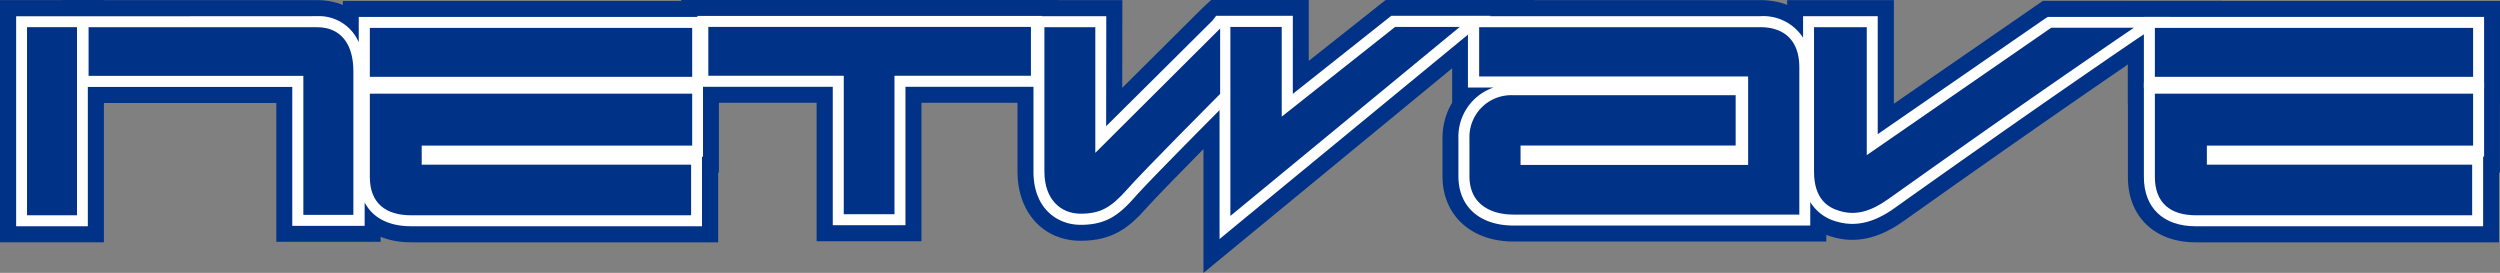 <svg id="logo" xmlns="http://www.w3.org/2000/svg" xmlns:xlink="http://www.w3.org/1999/xlink" width="277.771" height="30.321" viewBox="0 0 277.771 30.321">
  <rect x="0" y="0" width="277.771" height="30.321" fill="#808080" stroke="none"/>
  <defs>
    <clipPath id="clip-path">
      <rect id="長方形_133" data-name="長方形 133" width="277.771" height="30.321" fill="none"/>
    </clipPath>
  </defs>
  <path id="パス_428" data-name="パス 428" d="M8.555.033H0V26.942H11.545V.033Z" transform="translate(0 -0.019)" fill="#003288"/>
  <path id="パス_429" data-name="パス 429" d="M222,9.793h-8.646V32.432H225V9.793Z" transform="translate(-122.617 -5.628)" fill="#003288"/>
  <g id="グループ_332" data-name="グループ 332">
    <g id="グループ_331" data-name="グループ 331" clip-path="url(#clip-path)">
      <path id="パス_430" data-name="パス 430" d="M128.339,17.4H89.491l.042,3.623-.007,8.632c0,4.411,2.969,7.267,7.57,7.267h34.127V29.172h.084V17.4Z" transform="translate(-51.431 -10.001)" fill="#003288"/>
      <path id="パス_431" data-name="パス 431" d="M128.386.257H89.574V11.692h41.781V.257Z" transform="translate(-51.479 -0.147)" fill="#003288"/>
      <path id="パス_432" data-name="パス 432" d="M594.274,17.4H555.919V29.657c0,4.411,2.962,7.267,7.534,7.267h33.7V29.172h.105V17.4Z" transform="translate(-319.492 -10.001)" fill="#003288"/>
      <path id="パス_433" data-name="パス 433" d="M594.274.257H555.919V11.692h41.345V.257Z" transform="translate(-319.492 -0.147)" fill="#003288"/>
      <path id="パス_434" data-name="パス 434" d="M216.818,0H177.956V11.418h41.866V0Z" transform="translate(-102.273)" fill="#003288"/>
      <path id="パス_435" data-name="パス 435" d="M19.083.033h-3V11.465H39.942V26.886H51.529V7.92c0-4.777-2.772-7.887-7.077-7.887Z" transform="translate(-9.241 -0.019)" fill="#003288"/>
      <path id="パス_436" data-name="パス 436" d="M380.927.033h-3v11.39a7.68,7.68,0,0,0-1.07,3.978v4.2c0,4.341,3.187,7.253,7.9,7.253H419.5V7.511c0-4.545-2.9-7.478-7.373-7.478Z" transform="translate(-216.582 -0.019)" fill="#003288"/>
      <path id="パス_437" data-name="パス 437" d="M475.742.033h-8.85V19.1c0,3.666,1.779,6.29,4.91,7.208,2.624.812,5.234.257,7.978-1.692,16.427-11.664,27.19-18.953,27.3-19.023L515.2.114H495.313s-10.981,7.573-16.56,11.429V.033Z" transform="translate(-268.327 -0.019)" fill="#003288"/>
      <path id="パス_438" data-name="パス 438" d="M323.338,0h-16.61s-4.882,3.856-8.541,6.764V0H287.339l-.851.785-.26.256S281.55,5.7,277.462,9.758c0-3.363.014-9.744.014-9.744h-11.65V19.079c0,4.513,2.87,7.672,7.008,7.672,3.44,0,5.325-1.354,7.372-3.7.872-.974,3.63-3.813,6.282-6.493v13.76Z" transform="translate(-152.773)" fill="#003288"/>
      <rect id="長方形_126" data-name="長方形 126" width="5.635" height="16.631" transform="translate(93.749 7.169)" fill="#fff"/>
      <path id="パス_439" data-name="パス 439" d="M225.641,33.058h-8.076V13.986h8.076Zm-5.635-2.441H223.2V16.428h-3.193Z" transform="translate(-125.037 -8.038)" fill="#fff"/>
      <path id="パス_440" data-name="パス 440" d="M562.966,25.056v8.66c0,2.969,1.822,4.263,4.538,4.263h30.715V32.355H568.742V30.241h29.582V24.465H562.966Z" transform="translate(-323.542 -14.06)" fill="#fff"/>
      <path id="パス_441" data-name="パス 441" d="M597.79,37.551H565.854c-3.606,0-5.758-2.049-5.758-5.483V21.595h37.8v8.217h-.105ZM562.537,24.036v8.031c0,1.306.344,3.042,3.317,3.042h29.495V31.926H565.872V27.371h29.582V24.036Z" transform="translate(-321.893 -12.411)" fill="#fff"/>
      <rect id="長方形_127" data-name="長方形 127" width="35.358" height="5.438" transform="translate(239.424 3.099)" fill="#fff"/>
      <path id="パス_442" data-name="パス 442" d="M597.895,12.3h-37.8V4.417h37.8ZM562.536,9.855h32.917v-3H562.536Z" transform="translate(-321.892 -2.538)" fill="#fff"/>
      <path id="パス_443" data-name="パス 443" d="M239.52,4.258h-9.561l-.331.2L211.056,17.284V4.177h-8.294V6.569a5.255,5.255,0,0,0-4.791-2.392H167.988l.042-.042H157l-.338.271-10.594,8.4V4.135h-8.519l-.422.542L125.327,16.4l.014-11.01V4.177H118.2V4.149H79.909v.109H42.285V7.072a4.813,4.813,0,0,0-4.664-2.9l-25.355.014H4.219V27.513h7.964V12.036H34.9V27.47H42.94V24.86c.872,1.706,2.673,2.653,5.149,2.653H80.423V19.788h.113V12.022h36.716v9.434c0,4.07,2.631,5.9,5.234,5.9,2.807,0,4.235-1.041,6.05-3.1,1.365-1.551,7.106-7.345,9.392-9.645V28.934L139.91,27.3,165.42,6.312l.105-.109v5.9h2.842a5.773,5.773,0,0,0-3.9,5.653v4.2c0,3.38,2.357,5.48,6.134,5.48h32.959V24.818a4.89,4.89,0,0,0,2.856,2.153c2.089.64,4.158.19,6.451-1.432,16.427-11.689,27.219-19,27.331-19.062l3.307-2.22Z" transform="translate(-2.425 -2.376)" fill="#fff"/>
      <rect id="長方形_128" data-name="長方形 128" width="5.55" height="20.901" transform="translate(3.004 3.018)" fill="#003288"/>
      <rect id="長方形_129" data-name="長方形 129" width="5.635" height="16.631" transform="translate(93.749 7.169)" fill="#003288"/>
      <path id="パス_444" data-name="パス 444" d="M96.62,25.056v8.66c0,2.969,1.815,4.263,4.573,4.263h31.123V32.355H102.382V30.241h30.054V24.465H96.62Z" transform="translate(-55.528 -14.06)" fill="#003288"/>
      <rect id="長方形_130" data-name="長方形 130" width="35.815" height="5.438" transform="translate(41.092 3.099)" fill="#003288"/>
      <path id="パス_445" data-name="パス 445" d="M562.966,25.056v8.66c0,2.969,1.822,4.263,4.538,4.263h30.715V32.355H568.742V30.241h29.582V24.465H562.966Z" transform="translate(-323.542 -14.06)" fill="#003288"/>
      <rect id="長方形_131" data-name="長方形 131" width="35.358" height="5.438" transform="translate(239.424 3.099)" fill="#003288"/>
      <rect id="長方形_132" data-name="長方形 132" width="35.843" height="5.428" transform="translate(78.701 2.99)" fill="#003288"/>
      <path id="パス_446" data-name="パス 446" d="M48.5,7.1H23.142v5.41H47.005V27.955h5.558V11.978C52.563,9.055,51.24,7.1,48.5,7.1" transform="translate(-13.3 -4.078)" fill="#003288"/>
      <path id="パス_447" data-name="パス 447" d="M416.169,7.1h-31.2v5.477h29.885V22.4H389.569V20.245h23.9V14.659H388.8a4.652,4.652,0,0,0-4.91,4.8v4.2c0,2.962,2.167,4.26,4.91,4.26h31.742V11.57c0-2.958-1.625-4.474-4.369-4.474" transform="translate(-220.622 -4.078)" fill="#003288"/>
      <path id="パス_448" data-name="パス 448" d="M278.513,7.1h-5.656V23.157c0,3.043,1.787,4.664,4.017,4.664s3.37-.689,5.143-2.666c1.745-2,10.363-10.644,10.363-10.644V7.244L278.513,21.061Z" transform="translate(-156.814 -4.078)" fill="#003288"/>
      <path id="パス_449" data-name="パス 449" d="M479.782,21.315V7.1h-5.86V23.158c0,3.043,1.562,3.975,2.786,4.341,1.815.57,3.5.081,5.4-1.259C498.734,14.4,509.463,7.16,509.463,7.16h-9.187Z" transform="translate(-272.368 -4.079)" fill="#003288"/>
      <path id="パス_450" data-name="パス 450" d="M327.145,17V7.031H321.44v21l25.488-21h-7.182Z" transform="translate(-184.735 -4.041)" fill="#003288"/>
    </g>
  </g>
</svg>

